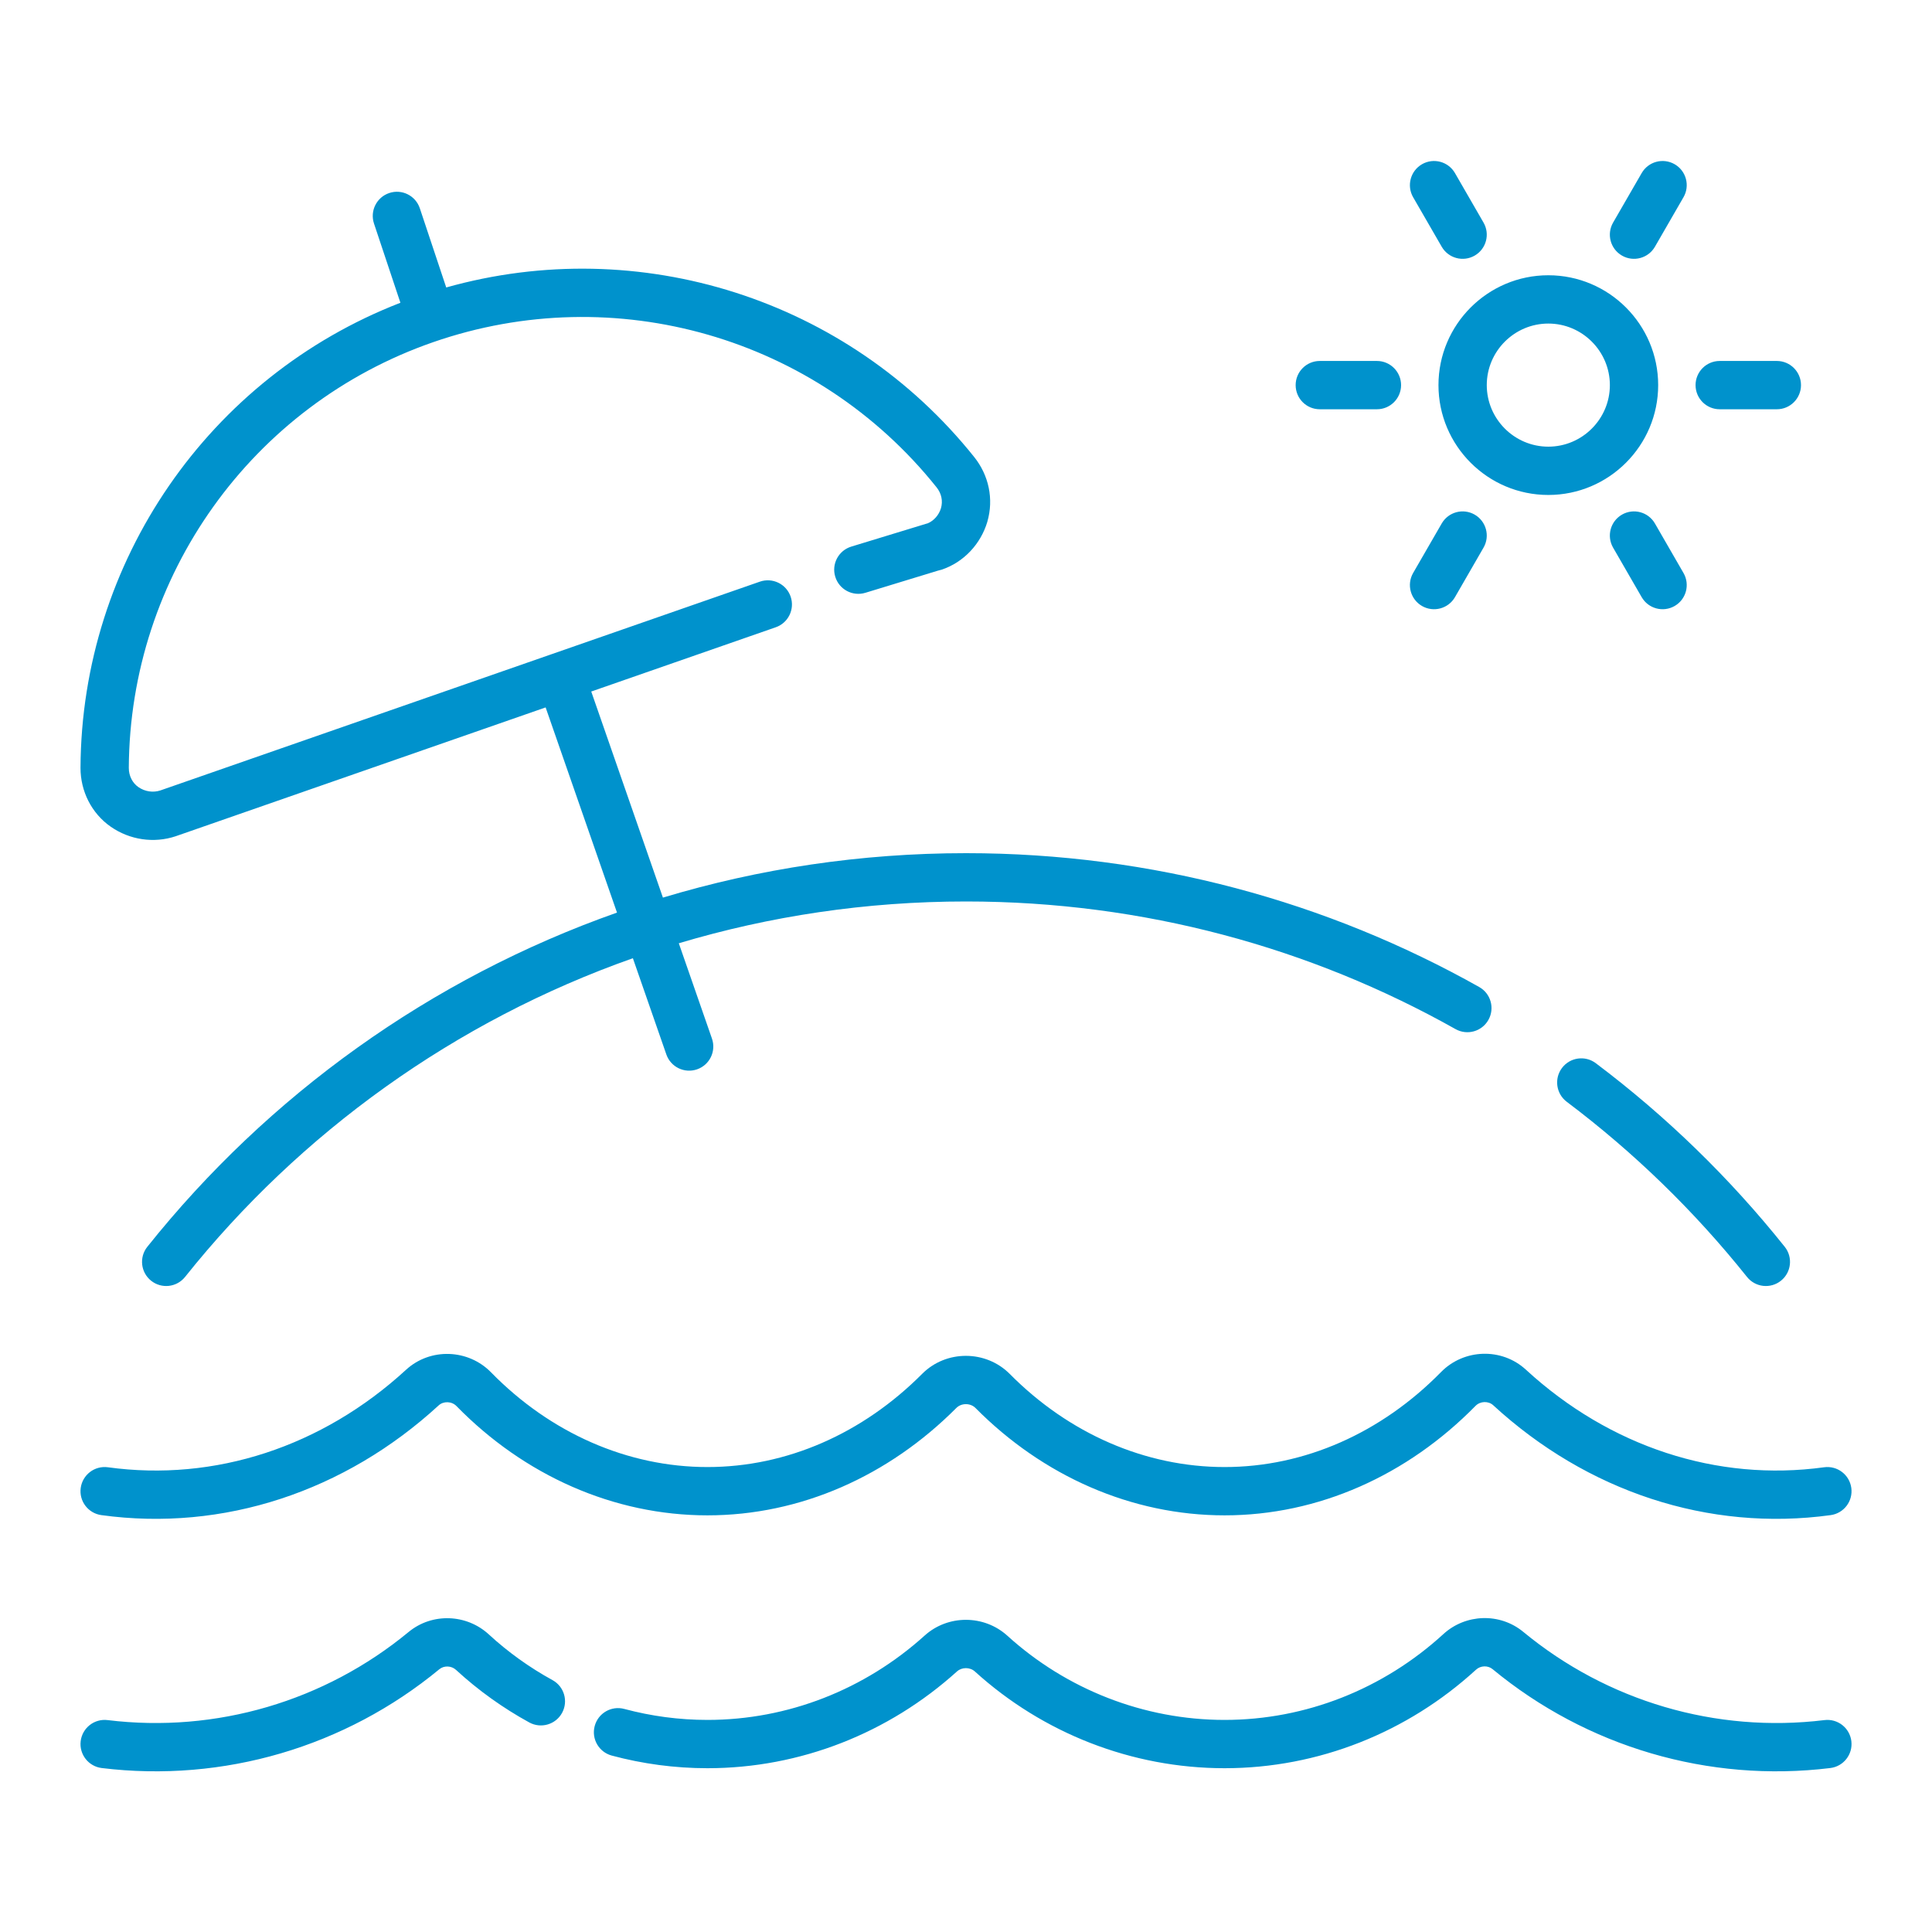 <svg width="120" height="120" viewBox="0 0 120 120" fill="none" xmlns="http://www.w3.org/2000/svg">
<path fill-rule="evenodd" clip-rule="evenodd" d="M104.016 10.201C104.733 10.615 104.979 11.532 104.565 12.25L102.791 15.325C102.377 16.043 101.46 16.289 100.742 15.875C100.024 15.461 99.778 14.544 100.192 13.826L101.967 10.751C102.381 10.033 103.298 9.787 104.016 10.201ZM26.076 12.937C25.814 12.151 24.965 11.726 24.179 11.988C23.393 12.25 22.968 13.1 23.23 13.886L24.87 18.805C12.97 23.419 5.062 34.878 5 47.69H5V47.697C5 49.133 5.675 50.515 6.889 51.356C8.057 52.164 9.548 52.395 10.915 51.94L10.934 51.933L33.89 43.939L38.323 56.683C26.732 60.77 16.653 68.042 9.15 77.441C8.633 78.088 8.739 79.032 9.386 79.549C10.034 80.066 10.978 79.96 11.495 79.312C18.649 70.349 28.258 63.416 39.309 59.517L41.388 65.494C41.66 66.276 42.515 66.69 43.297 66.418C44.08 66.146 44.493 65.291 44.221 64.508L42.162 58.588C47.811 56.899 53.8 55.992 60.002 55.992C71.055 55.992 81.427 58.873 90.406 63.92C91.128 64.326 92.042 64.07 92.448 63.348C92.854 62.626 92.598 61.711 91.876 61.305C82.459 56.012 71.582 52.992 60.002 52.992C53.455 52.992 47.134 53.957 41.175 55.752L36.723 42.952L48.183 38.961C48.965 38.689 49.378 37.834 49.106 37.051C48.833 36.269 47.978 35.855 47.196 36.128L9.959 49.096C9.509 49.243 9.003 49.17 8.597 48.889C8.236 48.639 8.001 48.204 8 47.7C8.06 35.785 15.629 25.165 26.909 21.251C38.193 17.336 50.713 20.935 58.166 30.261L58.167 30.261C58.48 30.652 58.574 31.118 58.445 31.567C58.313 32 57.999 32.345 57.624 32.504C57.594 32.511 57.565 32.519 57.536 32.528L52.876 33.95C52.083 34.192 51.637 35.03 51.879 35.822C52.12 36.615 52.959 37.061 53.751 36.819L58.284 35.436C58.35 35.424 58.415 35.407 58.479 35.386C59.88 34.919 60.916 33.771 61.321 32.423L61.321 32.423L61.324 32.41C61.739 30.982 61.407 29.509 60.51 28.387C52.653 18.557 39.712 14.479 27.716 17.855L26.076 12.937ZM99.118 66.037C98.457 65.539 97.516 65.671 97.018 66.333C96.52 66.995 96.653 67.936 97.314 68.434C101.49 71.577 105.254 75.235 108.509 79.312C109.025 79.96 109.969 80.066 110.617 79.549C111.264 79.032 111.37 78.088 110.853 77.441C107.441 73.166 103.496 69.332 99.118 66.037ZM92.745 87.281C92.451 87.011 91.947 87.017 91.649 87.32C87.42 91.63 81.901 94.121 76.061 94.121C70.286 94.121 64.784 91.686 60.591 87.454C60.274 87.135 59.715 87.135 59.401 87.45C55.189 91.68 49.722 94.121 43.941 94.121C38.112 94.121 32.561 91.639 28.353 87.334C28.051 87.025 27.542 87.02 27.247 87.291C21.424 92.64 13.875 95.149 6.296 94.107C5.475 93.994 4.901 93.238 5.014 92.417C5.127 91.596 5.884 91.022 6.705 91.135C13.342 92.048 20.01 89.865 25.217 85.082C26.729 83.693 29.086 83.791 30.498 85.237C34.188 89.012 38.983 91.121 43.941 91.121C48.853 91.121 53.574 89.051 57.276 85.333C58.767 83.835 61.238 83.845 62.722 85.342C66.397 89.051 71.148 91.121 76.061 91.121C81.022 91.121 85.789 89.009 89.508 85.219C90.922 83.778 93.271 83.689 94.776 85.073C99.984 89.863 106.656 92.048 113.298 91.135C114.118 91.022 114.875 91.596 114.988 92.417C115.101 93.238 114.527 93.994 113.706 94.107C106.122 95.15 98.569 92.637 92.745 87.281ZM92.703 103.671C92.42 103.437 91.969 103.442 91.678 103.708C87.424 107.603 81.886 109.827 76.061 109.827C70.296 109.827 64.772 107.649 60.554 103.821C60.245 103.541 59.744 103.542 59.439 103.817C55.2 107.645 49.712 109.827 43.941 109.827C41.915 109.827 39.919 109.558 37.998 109.042C37.198 108.828 36.723 108.005 36.938 107.205C37.153 106.405 37.975 105.93 38.775 106.145C40.446 106.593 42.181 106.827 43.941 106.827C48.949 106.827 53.725 104.934 57.428 101.591C58.882 100.278 61.124 100.287 62.57 101.599C66.245 104.934 71.053 106.827 76.061 106.827C81.115 106.827 85.935 104.898 89.652 101.495C91.027 100.237 93.156 100.155 94.613 101.358C99.829 105.665 106.575 107.662 113.32 106.838C114.142 106.737 114.89 107.322 114.991 108.145C115.091 108.967 114.506 109.715 113.684 109.816C106.116 110.74 98.548 108.499 92.703 103.671ZM28.324 103.72C28.029 103.449 27.573 103.445 27.289 103.679C21.445 108.501 13.882 110.74 6.318 109.816C5.496 109.715 4.911 108.967 5.011 108.145C5.112 107.322 5.86 106.737 6.682 106.838C13.424 107.662 20.166 105.667 25.38 101.365C26.844 100.158 28.98 100.248 30.355 101.511C31.561 102.621 32.893 103.574 34.316 104.354C35.043 104.752 35.309 105.664 34.911 106.391C34.513 107.117 33.601 107.383 32.875 106.985C31.24 106.089 29.71 104.995 28.324 103.72ZM96.169 17.097C92.407 17.097 89.346 20.158 89.346 23.92C89.346 27.682 92.407 30.743 96.169 30.743C99.931 30.743 102.992 27.682 102.992 23.92C102.992 20.158 99.931 17.097 96.169 17.097ZM92.346 23.92C92.346 21.815 94.064 20.097 96.169 20.097C98.274 20.097 99.992 21.815 99.992 23.92C99.992 26.025 98.274 27.743 96.169 27.743C94.064 27.743 92.346 26.025 92.346 23.92ZM105.314 23.92C105.314 23.092 105.986 22.42 106.814 22.42H110.363C111.191 22.42 111.863 23.092 111.863 23.92C111.863 24.749 111.191 25.42 110.363 25.42H106.814C105.986 25.42 105.314 24.749 105.314 23.92ZM81.975 22.42C81.146 22.42 80.475 23.092 80.475 23.92C80.475 24.749 81.146 25.42 81.975 25.42H85.523C86.352 25.42 87.023 24.749 87.023 23.92C87.023 23.092 86.352 22.42 85.523 22.42H81.975ZM92.145 34.014C92.559 33.297 92.313 32.379 91.596 31.965C90.878 31.551 89.961 31.797 89.547 32.515L87.772 35.59C87.359 36.308 87.605 37.225 88.322 37.639C89.04 38.053 89.957 37.807 90.371 37.09L92.145 34.014ZM88.322 10.201C89.04 9.787 89.957 10.033 90.371 10.751L92.145 13.826C92.559 14.544 92.313 15.461 91.596 15.875C90.878 16.289 89.961 16.043 89.547 15.325L87.772 12.25C87.359 11.532 87.605 10.615 88.322 10.201ZM102.791 32.515C102.377 31.797 101.46 31.551 100.742 31.965C100.024 32.379 99.778 33.297 100.192 34.014L101.967 37.09C102.381 37.807 103.298 38.053 104.016 37.639C104.733 37.225 104.979 36.308 104.565 35.59L102.791 32.515Z" fill="#0092CC"/>
</svg>
